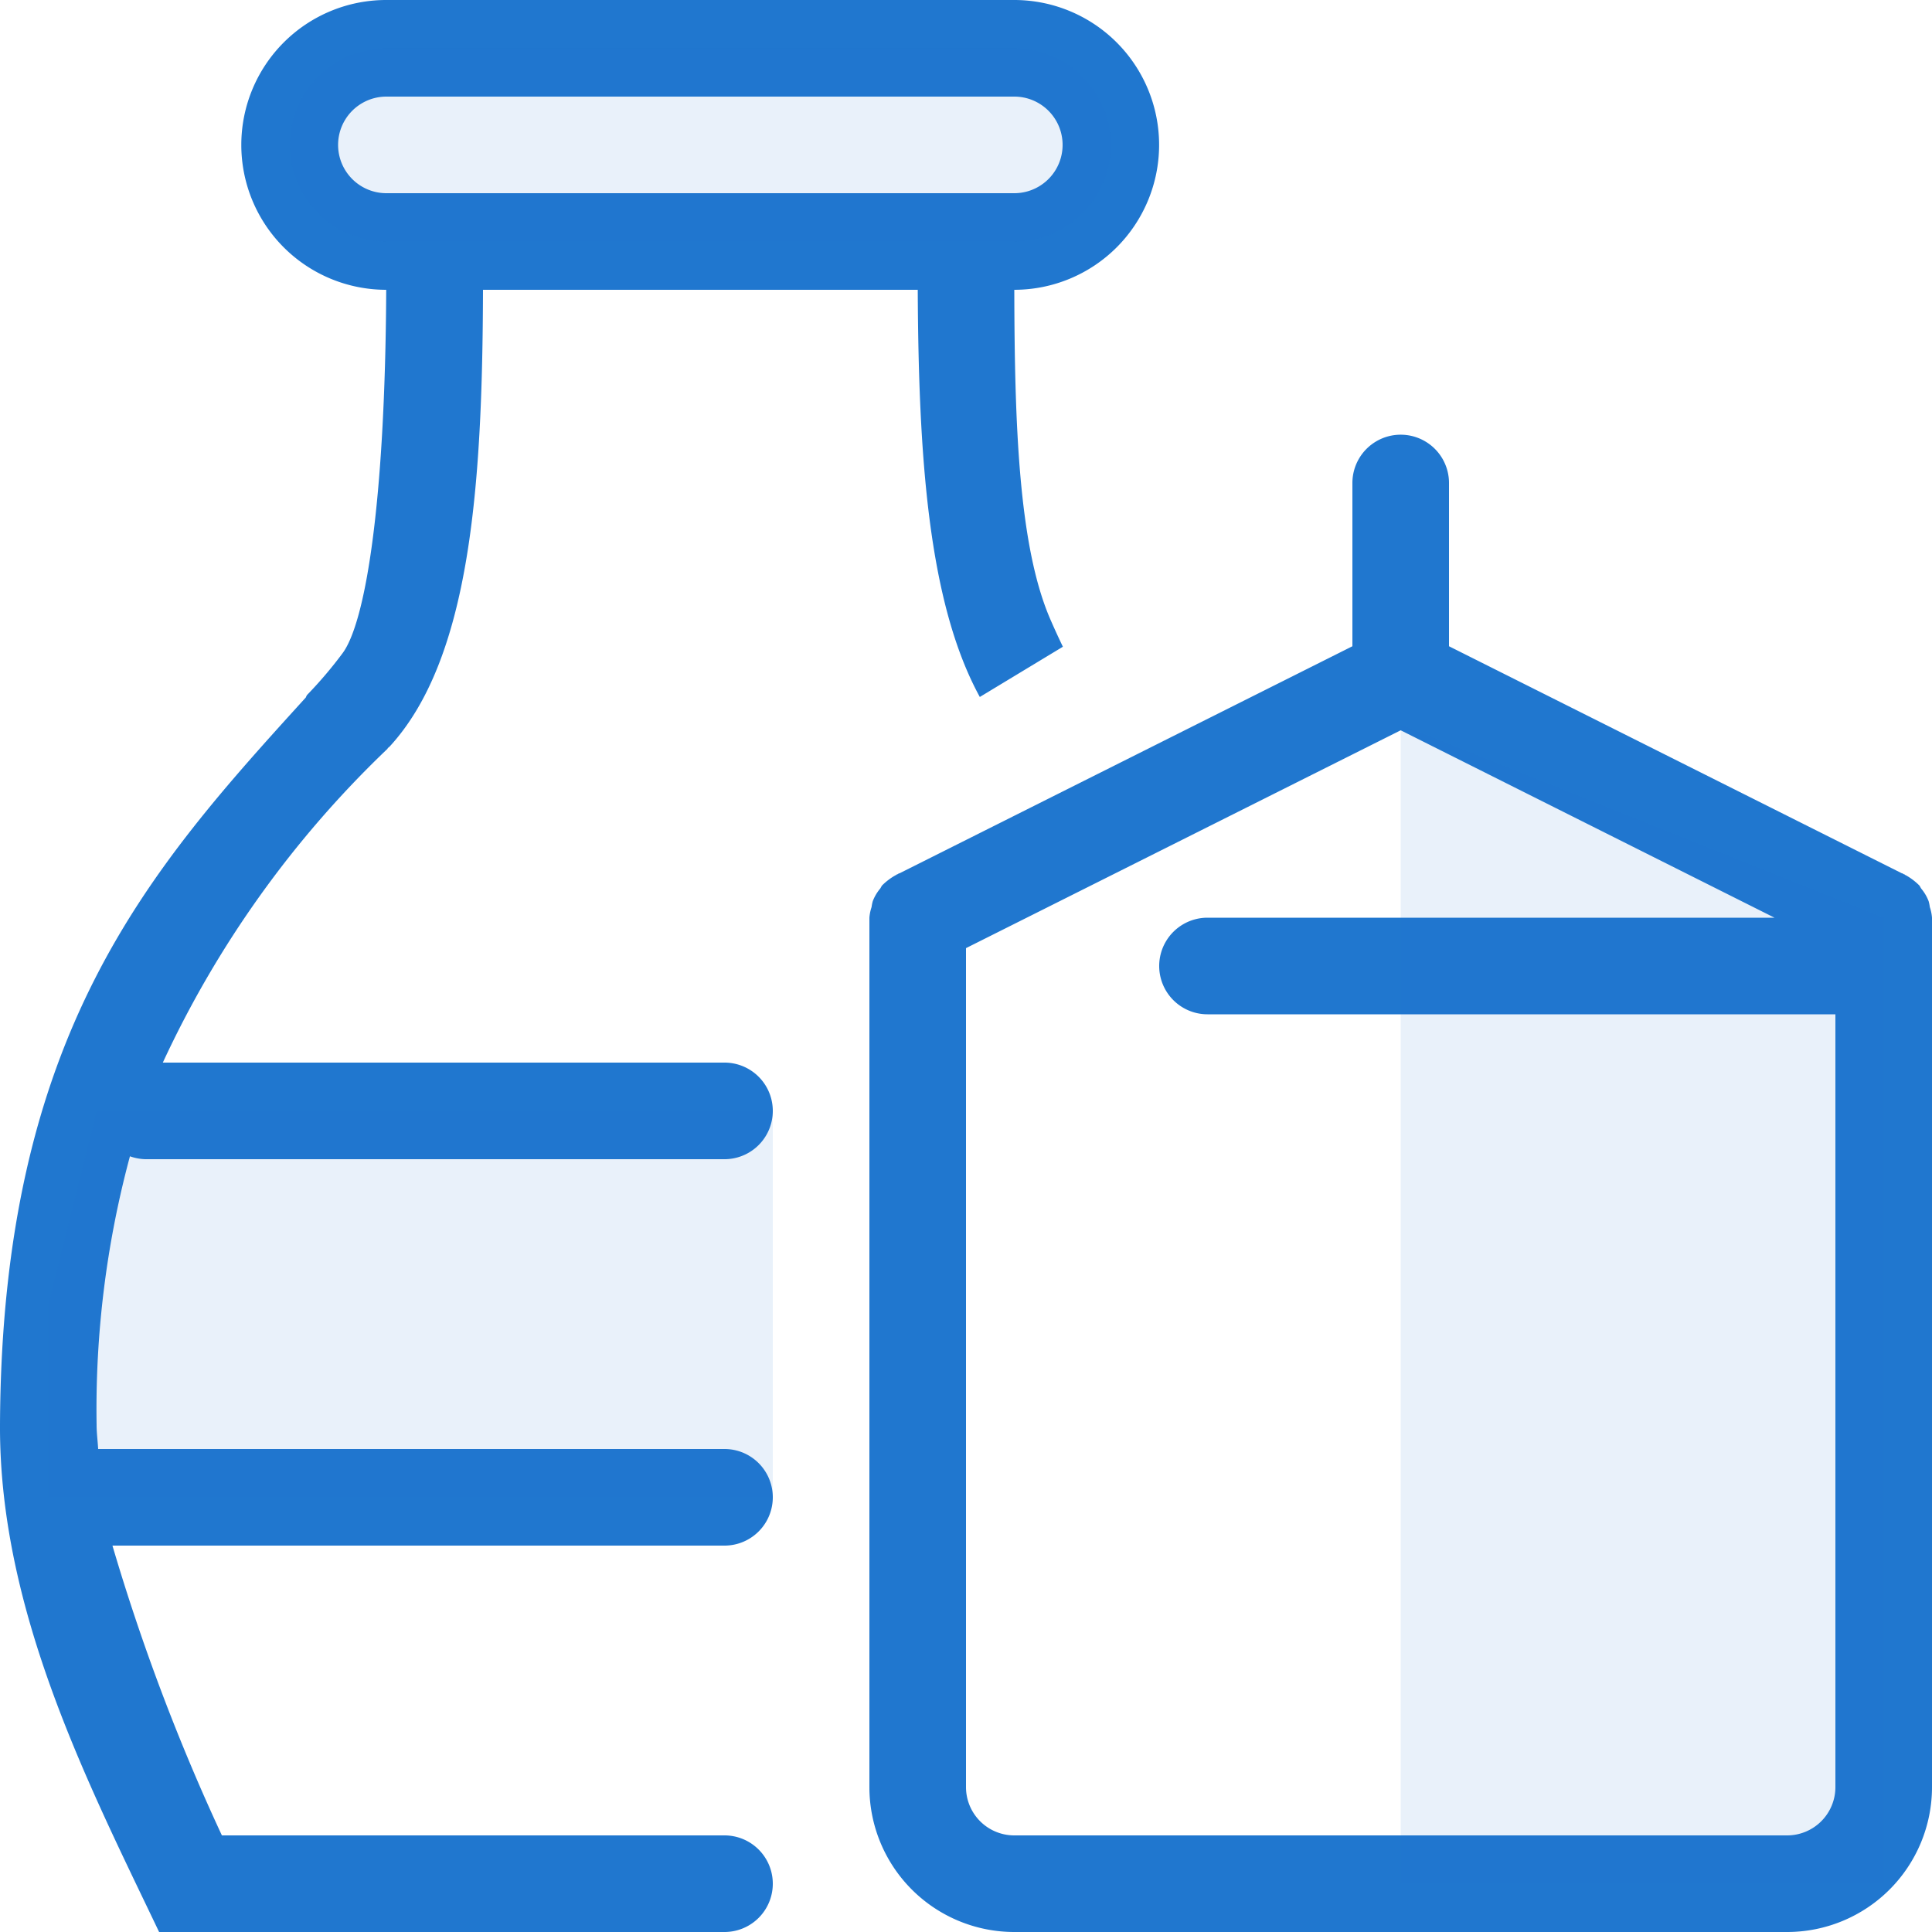 <svg id="Group_58_copy" data-name="Group 58 copy" xmlns="http://www.w3.org/2000/svg" width="40" height="40" viewBox="0 0 40 40">
<defs>
    <style>
      .cls-1, .cls-2 {
        fill: #2077cf;
        fill-rule: evenodd;
      }

      .cls-2 {
        opacity: 0.1;
      }
    </style>
  </defs>
  <path id="Rounded_Rectangle_1378" data-name="Rounded Rectangle 1378" class="cls-1" d="M592,4090H576a3,3,0,0,1-3-3v-18a0.9,0.9,0,0,1,.045-0.22,0.85,0.85,0,0,1,.024-0.12,0.911,0.911,0,0,1,.152-0.26c0.016-.02.026-0.05,0.044-0.07a1.285,1.285,0,0,1,.278-0.21,0.054,0.054,0,0,0,.029-0.02h0.014a0.07,0.07,0,0,1,.039-0.02l9.375-4.7V4060a1,1,0,0,1,2,0v3.38l9.375,4.7a0.07,0.07,0,0,1,.039.02h0.014a0.054,0.054,0,0,0,.029.02,1.285,1.285,0,0,1,.278.21c0.018,0.02.028,0.05,0.044,0.07a0.911,0.911,0,0,1,.152.26,0.85,0.85,0,0,1,.024.12,0.9,0.9,0,0,1,.045.22v18A3,3,0,0,1,592,4090Zm1-11v-8H580a1,1,0,0,1,0-2h11.739L584,4065.12l-9,4.51V4087a1,1,0,0,0,1,1h16a1,1,0,0,0,1-1v-8Zm-17-23c0.006,2.76.086,5.33,0.758,6.85,0.092,0.21.171,0.38,0.248,0.54l-1.72,1.04c-1.073-1.96-1.269-5.01-1.285-8.43H565c-0.012,4.06-.261,7.64-1.936,9.46l-0.038.03s0,0.01,0,.01a21.414,21.414,0,0,0-4.655,6.5H570a1,1,0,0,1,0,2H558a1.059,1.059,0,0,1-.31-0.06,20.161,20.161,0,0,0-.69,5.56c0,0.17.023,0.33,0.032,0.5H570a1,1,0,0,1,0,2H557.328a43.057,43.057,0,0,0,2.266,6H569v-0.01h0V4088h1a1,1,0,0,1,0,2H558.294c-1.445-3.03-3.311-6.63-3.294-10.5,0.035-8.1,3.086-11.49,6.332-15.06a0.3,0.3,0,0,1,.024-0.05,8.653,8.653,0,0,0,.732-0.86c0.47-.62.887-3.06,0.908-7.53a3,3,0,0,1,0-6h13A3,3,0,0,1,576,4056Zm0-4H563a1,1,0,0,0,0,2h13A1,1,0,0,0,576,4052Z" transform="translate(-555 -4050)"/>
  <path class="cls-2" d="M584,4089v-24l10,4v20H584Zm-8-34H563a2,2,0,0,1,0-4h13A2,2,0,0,1,576,4055Zm-5,26H556v-4l1-4h14v8Z" transform="translate(-555 -4050)"/>
</svg>

